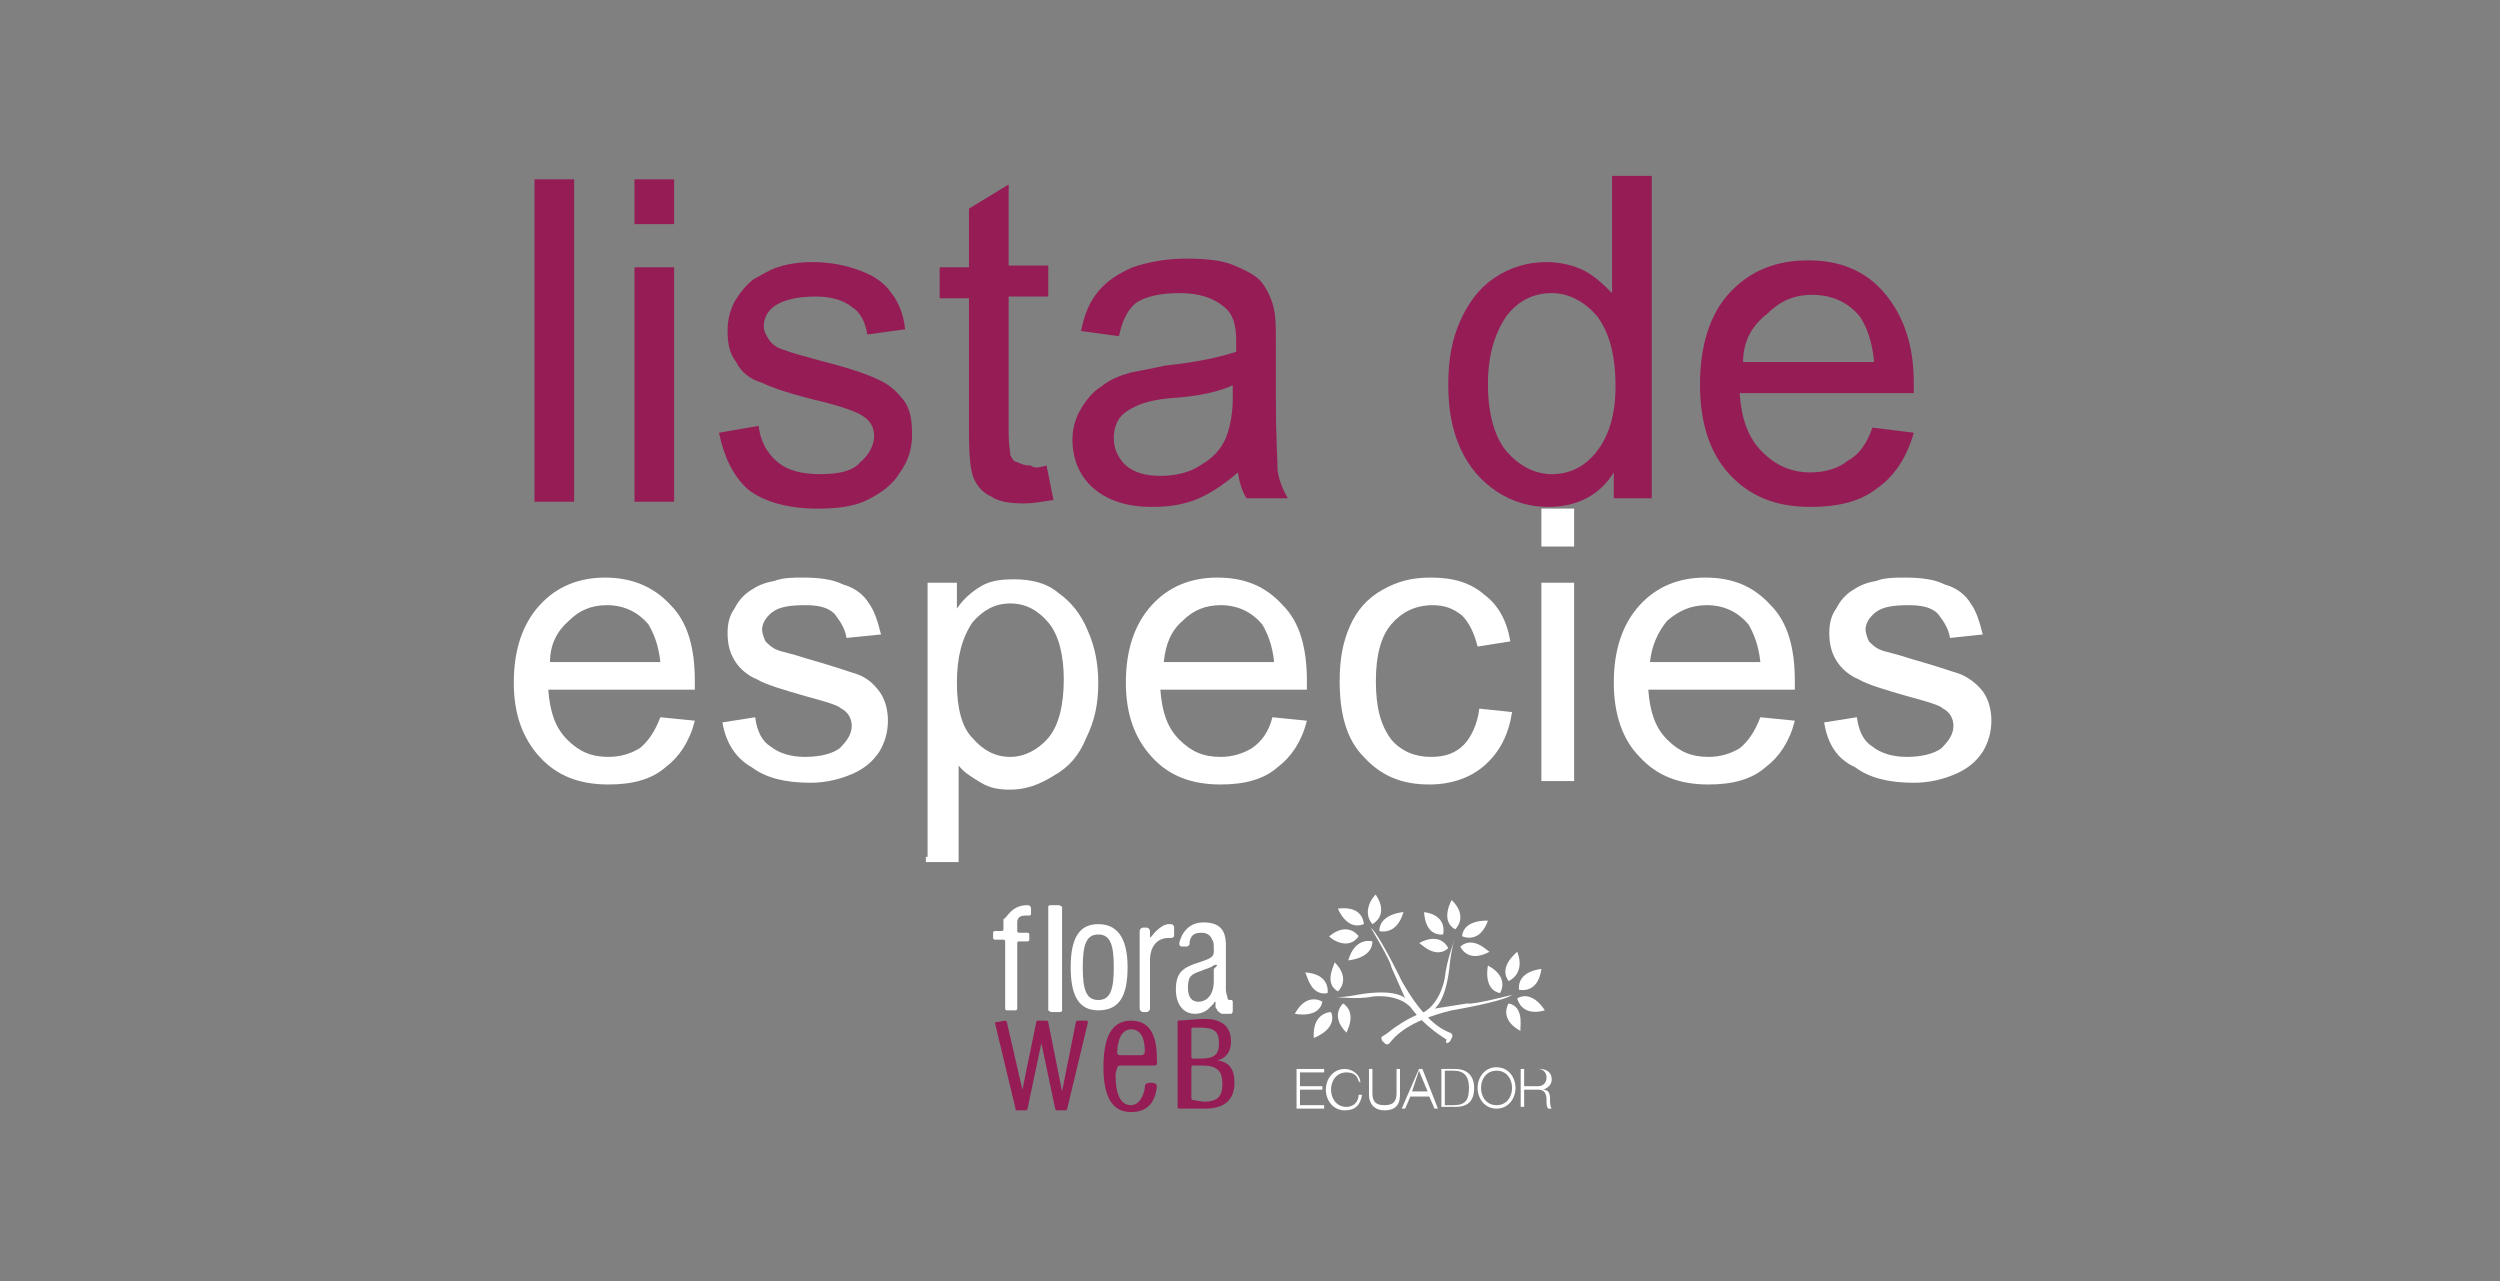 <?xml version="1.0" encoding="utf-8"?>
<!-- Generator: Adobe Illustrator 20.1.0, SVG Export Plug-In . SVG Version: 6.00 Build 0)  -->
<svg version="1.1" id="Capa_1" xmlns="http://www.w3.org/2000/svg" xmlns:xlink="http://www.w3.org/1999/xlink" x="0px" y="0px"
	 viewBox="0 0 145 74.3" style="enable-background:new 0 0 145 74.3;" xml:space="preserve">
<rect x="0" y="0" width="145" height="74.3" fill="#808080" stroke="none"/>
<style type="text/css">
	.st0{enable-background:new    ;}
	.st1{fill:#961C56;}
	.st2{fill:#FFFFFF;}
</style>
<g class="st0">
	<path class="st1" d="M31,29.1V10.4h2.3v18.7H31z"/>
	<path class="st1" d="M36.8,13v-2.6h2.3V13H36.8z M36.8,29.1V15.5h2.3v13.6H36.8z"/>
	<path class="st1" d="M41.7,25.1l2.3-0.4c0.1,0.9,0.5,1.6,1.1,2.1c0.6,0.5,1.4,0.7,2.5,0.7s1.9-0.2,2.3-0.7c0.5-0.4,0.8-1,0.8-1.5
		c0-0.5-0.2-0.9-0.7-1.2c-0.3-0.2-1.1-0.5-2.3-0.8c-1.7-0.4-2.9-0.8-3.5-1.1C43.5,22,43,21.6,42.7,21c-0.4-0.5-0.5-1.1-0.5-1.8
		c0-0.6,0.1-1.1,0.4-1.7c0.3-0.5,0.7-1,1.1-1.3c0.4-0.2,0.8-0.5,1.4-0.7c0.6-0.2,1.3-0.3,2-0.3c1.1,0,2,0.2,2.8,0.5
		c0.8,0.3,1.4,0.7,1.8,1.3c0.4,0.5,0.7,1.2,0.8,2.1l-2.2,0.3c-0.1-0.7-0.4-1.3-0.9-1.6c-0.5-0.4-1.2-0.6-2.1-0.6
		c-1.1,0-1.8,0.2-2.3,0.5s-0.7,0.8-0.7,1.2c0,0.3,0.1,0.5,0.3,0.8s0.5,0.5,0.9,0.6c0.2,0.1,0.9,0.3,2,0.6c1.6,0.4,2.8,0.8,3.4,1.1
		c0.7,0.3,1.1,0.7,1.5,1.2c0.4,0.5,0.5,1.2,0.5,2s-0.2,1.5-0.7,2.2c-0.4,0.7-1.1,1.2-1.9,1.6c-0.8,0.4-1.8,0.5-2.9,0.5
		c-1.7,0-3.1-0.4-4-1.1C42.5,27.6,42,26.5,41.7,25.1z"/>
	<path class="st1" d="M60.7,27l0.4,2c-0.7,0.1-1.2,0.2-1.7,0.2c-0.8,0-1.5-0.1-1.9-0.4c-0.5-0.2-0.8-0.6-1-1
		c-0.2-0.4-0.3-1.3-0.3-2.7v-7.8h-1.7v-1.8h1.7v-3.4l2.3-1.4v4.7h2.3v1.8h-2.3v7.9c0,0.7,0.1,1.1,0.1,1.3c0.1,0.2,0.2,0.4,0.4,0.4
		c0.2,0.1,0.4,0.2,0.8,0.2C60,27.2,60.3,27.1,60.7,27z"/>
	<path class="st1" d="M71.8,27.4c-0.8,0.7-1.7,1.3-2.5,1.6c-0.8,0.3-1.6,0.4-2.5,0.4c-1.5,0-2.6-0.4-3.4-1.1
		c-0.8-0.7-1.2-1.7-1.2-2.8c0-0.7,0.2-1.3,0.5-1.8s0.7-1,1.2-1.3c0.5-0.4,1-0.6,1.7-0.8c0.5-0.1,1.1-0.2,2-0.4
		c1.9-0.2,3.2-0.5,4.1-0.8c0-0.3,0-0.5,0-0.6c0-1-0.2-1.6-0.7-2c-0.6-0.5-1.4-0.8-2.6-0.8c-1.1,0-1.9,0.2-2.4,0.5s-0.9,1-1.1,2
		l-2.2-0.3c0.2-1,0.5-1.7,1-2.3c0.5-0.6,1.1-1,2-1.4c0.9-0.3,1.9-0.5,3.1-0.5s2.1,0.1,2.8,0.4c0.7,0.3,1.3,0.6,1.6,1s0.6,1,0.7,1.6
		c0.1,0.4,0.1,1.1,0.1,2.1v3.1c0,2.2,0.1,3.5,0.1,4.1c0.1,0.6,0.3,1.1,0.6,1.6h-2.4C72.1,28.6,71.9,28.1,71.8,27.4z M71.6,22.3
		c-0.8,0.4-2.1,0.7-3.8,0.8c-1,0.1-1.6,0.3-2,0.5c-0.4,0.2-0.7,0.4-0.9,0.7c-0.2,0.3-0.3,0.7-0.3,1.1c0,0.6,0.2,1.1,0.7,1.6
		c0.5,0.4,1.1,0.6,2,0.6s1.7-0.2,2.3-0.6c0.7-0.4,1.2-0.9,1.5-1.6c0.2-0.5,0.4-1.3,0.4-2.3V22.3z"/>
	<path class="st1" d="M93.6,29.1v-1.7c-0.8,1.3-2.1,2-3.8,2c-1.1,0-2.1-0.3-3-0.9s-1.6-1.4-2.1-2.5c-0.5-1.1-0.7-2.3-0.7-3.7
		c0-1.4,0.2-2.6,0.7-3.7c0.5-1.1,1.1-1.9,2-2.5c0.9-0.6,1.9-0.9,3-0.9c0.8,0,1.6,0.2,2.2,0.5c0.7,0.4,1.1,0.8,1.6,1.3v-6.8h2.3v18.7
		H93.6z M86.3,22.3c0,1.7,0.4,3.1,1.1,3.9c0.7,0.8,1.6,1.3,2.6,1.3c1,0,1.9-0.4,2.6-1.3s1.1-2.1,1.1-3.8c0-1.9-0.4-3.2-1.1-4.1
		c-0.7-0.8-1.6-1.3-2.6-1.3c-1,0-1.9,0.4-2.6,1.3C86.7,19.3,86.3,20.6,86.3,22.3z"/>
	<path class="st1" d="M108.6,24.8l2.4,0.3c-0.4,1.4-1.1,2.5-2.1,3.2c-1,0.8-2.3,1.1-3.9,1.1c-2,0-3.5-0.6-4.7-1.9
		c-1.1-1.2-1.7-2.9-1.7-5.2c0-2.3,0.6-4.1,1.7-5.3c1.2-1.3,2.7-1.9,4.6-1.9c1.8,0,3.3,0.6,4.4,1.9s1.7,3,1.7,5.2c0,0.1,0,0.4,0,0.6
		h-10.1c0.1,1.5,0.5,2.6,1.3,3.4c0.8,0.8,1.7,1.2,2.8,1.2c0.8,0,1.6-0.2,2.2-0.7C107.8,26.4,108.3,25.7,108.6,24.8z M101.1,21h7.6
		c-0.1-1.1-0.4-2-0.8-2.6c-0.7-0.9-1.7-1.3-2.8-1.3c-1.1,0-1.9,0.4-2.6,1.1C101.6,18.9,101.1,19.8,101.1,21z"/>
</g>
<g class="st0">
	<path class="st2" d="M38.3,41.6l2,0.2c-0.3,1.2-0.9,2.1-1.7,2.7c-0.8,0.7-1.9,1-3.3,1c-1.7,0-3-0.5-4-1.6s-1.5-2.5-1.5-4.3
		c0-1.9,0.5-3.4,1.5-4.5c1-1.1,2.3-1.6,3.8-1.6s2.8,0.5,3.8,1.6c1,1,1.4,2.5,1.4,4.4c0,0.1,0,0.3,0,0.5h-8.5
		c0.1,1.3,0.4,2.2,1.1,2.9s1.4,1,2.4,1c0.7,0,1.3-0.2,1.8-0.5C37.6,43,38,42.4,38.3,41.6z M31.9,38.4h6.4c-0.1-1-0.4-1.7-0.7-2.2
		c-0.6-0.7-1.4-1.1-2.4-1.1c-0.9,0-1.6,0.3-2.2,0.9C32.3,36.6,31.9,37.4,31.9,38.4z"/>
	<path class="st2" d="M41.9,41.9l1.9-0.3c0.1,0.8,0.4,1.4,0.9,1.7c0.5,0.4,1.2,0.6,2,0.6c0.9,0,1.6-0.2,2-0.5
		c0.4-0.4,0.7-0.8,0.7-1.3c0-0.4-0.2-0.8-0.6-1c-0.2-0.2-0.9-0.4-2-0.7c-1.4-0.4-2.4-0.7-2.9-1c-0.5-0.2-1-0.6-1.3-1.1
		c-0.3-0.5-0.4-1-0.4-1.6c0-0.5,0.1-1,0.4-1.4c0.2-0.4,0.5-0.8,1-1.1c0.3-0.2,0.7-0.4,1.3-0.5c0.5-0.2,1.1-0.2,1.7-0.2
		c0.9,0,1.7,0.1,2.3,0.4c0.7,0.2,1.2,0.6,1.5,1.1c0.3,0.4,0.5,1,0.7,1.8L49.1,37c-0.1-0.6-0.4-1-0.7-1.4c-0.4-0.4-1-0.5-1.7-0.5
		c-0.9,0-1.5,0.1-1.9,0.4c-0.4,0.3-0.6,0.7-0.6,1c0,0.2,0.1,0.5,0.2,0.7c0.2,0.2,0.4,0.4,0.7,0.5c0.2,0.1,0.8,0.2,1.7,0.5
		c1.4,0.4,2.3,0.7,2.9,0.9s1,0.6,1.3,1c0.3,0.4,0.5,1,0.5,1.7s-0.2,1.3-0.5,1.8c-0.4,0.6-0.9,1-1.6,1.3c-0.7,0.3-1.5,0.5-2.4,0.5
		c-1.5,0-2.6-0.3-3.4-0.9C42.7,44,42.1,43.1,41.9,41.9z"/>
	<path class="st2" d="M53.8,49.7V33.8h1.7v1.5c0.4-0.6,0.9-1,1.4-1.3s1.1-0.4,1.9-0.4c1,0,1.9,0.2,2.6,0.8c0.7,0.5,1.3,1.2,1.7,2.2
		c0.4,0.9,0.6,1.9,0.6,3c0,1.2-0.2,2.2-0.7,3.2c-0.4,1-1,1.7-1.9,2.2c-0.8,0.5-1.6,0.8-2.5,0.8c-0.7,0-1.2-0.1-1.7-0.4s-1-0.6-1.3-1
		v5.6h-1.9V49.7z M55.5,39.6c0,1.5,0.3,2.6,0.9,3.2c0.6,0.7,1.3,1.1,2.2,1.1c0.8,0,1.6-0.4,2.2-1.1s0.9-1.9,0.9-3.4
		c0-1.4-0.3-2.6-0.9-3.3S59.5,35,58.6,35s-1.6,0.4-2.2,1.1C55.8,37,55.5,38.1,55.5,39.6z"/>
	<path class="st2" d="M73.8,41.6l2,0.2c-0.3,1.2-0.9,2.1-1.7,2.7c-0.8,0.7-1.9,1-3.3,1c-1.7,0-3-0.5-4-1.6s-1.5-2.5-1.5-4.3
		c0-1.9,0.5-3.4,1.5-4.5c1-1.1,2.3-1.6,3.8-1.6c1.6,0,2.8,0.5,3.8,1.6c1,1,1.4,2.5,1.4,4.4c0,0.1,0,0.3,0,0.5h-8.5
		c0.1,1.3,0.4,2.2,1.1,2.9s1.4,1,2.4,1c0.7,0,1.3-0.2,1.8-0.5C73.2,43,73.6,42.4,73.8,41.6z M67.5,38.4h6.4c-0.1-1-0.4-1.7-0.7-2.2
		c-0.6-0.7-1.4-1.1-2.4-1.1c-0.9,0-1.6,0.3-2.2,0.9C67.9,36.6,67.6,37.4,67.5,38.4z"/>
	<path class="st2" d="M85.8,41.1l1.9,0.2c-0.2,1.3-0.7,2.3-1.6,3.1c-0.8,0.7-1.9,1.1-3.2,1.1c-1.6,0-2.8-0.5-3.8-1.6
		c-1-1-1.4-2.5-1.4-4.4c0-1.3,0.2-2.3,0.6-3.2s1-1.6,1.9-2.1s1.7-0.7,2.8-0.7c1.3,0,2.3,0.3,3.1,1c0.8,0.6,1.3,1.5,1.5,2.7l-1.9,0.3
		c-0.2-0.8-0.5-1.4-0.9-1.8c-0.5-0.4-1-0.6-1.7-0.6c-1,0-1.8,0.4-2.4,1.1s-0.9,1.8-0.9,3.3c0,1.6,0.3,2.6,0.9,3.4
		c0.6,0.7,1.4,1,2.3,1c0.8,0,1.4-0.2,1.9-0.7C85.3,42.8,85.7,42,85.8,41.1z"/>
	<path class="st2" d="M89.4,31.7v-2.2h1.9v2.2H89.4z M89.4,45.3V33.8h1.9v11.5C91.3,45.3,89.4,45.3,89.4,45.3z"/>
	<path class="st2" d="M102.1,41.6l2,0.2c-0.3,1.2-0.9,2.1-1.7,2.7c-0.8,0.7-1.9,1-3.3,1c-1.7,0-3-0.5-4-1.6c-1-1-1.5-2.5-1.5-4.3
		c0-1.9,0.5-3.4,1.5-4.5c1-1.1,2.3-1.6,3.8-1.6c1.6,0,2.8,0.5,3.8,1.6c1,1,1.4,2.5,1.4,4.4c0,0.1,0,0.3,0,0.5h-8.5
		c0.1,1.3,0.4,2.2,1.1,2.9s1.4,1,2.4,1c0.7,0,1.3-0.2,1.8-0.5C101.4,43,101.8,42.4,102.1,41.6z M95.7,38.4h6.4
		c-0.1-1-0.4-1.7-0.7-2.2c-0.6-0.7-1.4-1.1-2.4-1.1c-0.9,0-1.6,0.3-2.3,0.9C96.2,36.6,95.8,37.4,95.7,38.4z"/>
	<path class="st2" d="M105.8,41.9l1.9-0.3c0.1,0.8,0.4,1.4,0.9,1.7c0.5,0.4,1.2,0.6,2,0.6c0.9,0,1.6-0.2,2-0.5
		c0.4-0.4,0.7-0.8,0.7-1.3c0-0.4-0.2-0.8-0.6-1c-0.2-0.2-0.9-0.4-2-0.7c-1.4-0.4-2.4-0.7-2.9-1c-0.5-0.2-1-0.6-1.3-1.1
		c-0.3-0.5-0.4-1-0.4-1.6c0-0.5,0.1-1,0.4-1.4c0.2-0.4,0.5-0.8,1-1.1c0.3-0.2,0.7-0.4,1.3-0.5c0.5-0.2,1.1-0.2,1.7-0.2
		c0.9,0,1.7,0.1,2.3,0.4c0.7,0.2,1.2,0.6,1.5,1.1c0.3,0.4,0.5,1,0.7,1.8l-1.9,0.2c-0.1-0.6-0.4-1-0.7-1.4c-0.4-0.4-1-0.5-1.7-0.5
		c-0.9,0-1.5,0.1-1.9,0.4c-0.4,0.3-0.6,0.7-0.6,1c0,0.2,0.1,0.5,0.2,0.7c0.2,0.2,0.4,0.4,0.7,0.5c0.2,0.1,0.8,0.2,1.7,0.5
		c1.4,0.4,2.3,0.7,2.9,0.9c0.5,0.2,1,0.6,1.3,1c0.3,0.4,0.5,1,0.5,1.7s-0.2,1.3-0.5,1.8c-0.4,0.6-0.9,1-1.6,1.3
		c-0.7,0.3-1.5,0.5-2.4,0.5c-1.5,0-2.6-0.3-3.4-0.9C106.5,44,106,43.1,105.8,41.9z"/>
</g>
<g>
	<g>
		<path class="st2" d="M75.2,62h1.6v0.2h-1.4V63h1.3v0.2h-1.3v0.9h1.4v0.2h-1.6V62z"/>
		<path class="st2" d="M78.8,62.7c-0.1-0.4-0.4-0.5-0.7-0.5c-0.6,0-0.9,0.5-0.9,1s0.3,1,0.9,1c0.4,0,0.7-0.3,0.7-0.7h0.2
			c-0.1,0.6-0.4,0.9-1,0.9c-0.7,0-1.1-0.6-1.1-1.2s0.4-1.2,1.1-1.2c0.4,0,0.9,0.3,0.9,0.8L78.8,62.7L78.8,62.7z"/>
		<path class="st2" d="M79.4,62h0.2v1.4c0,0.5,0.2,0.7,0.7,0.7s0.7-0.2,0.7-0.7V62h0.2v1.5c0,0.5-0.2,0.9-0.9,0.9
			c-0.6,0-0.9-0.4-0.9-0.9L79.4,62L79.4,62z"/>
		<path class="st2" d="M82.3,62h0.2l0.9,2.3h-0.2l-0.3-0.7h-1.1l-0.3,0.7h-0.2L82.3,62z M81.9,63.3h0.9l-0.5-1.2L81.9,63.3z"/>
		<path class="st2" d="M83.6,62h0.8c0.7,0,1.1,0.4,1.1,1.1c0,0.8-0.4,1.1-1.1,1.1h-0.8V62z M83.8,64.1h0.5c0.7,0,0.9-0.3,0.9-1
			c0-0.7-0.3-1-0.9-1h-0.5V64.1z"/>
		<path class="st2" d="M86.8,61.9c0.7,0,1.1,0.6,1.1,1.2s-0.4,1.2-1.1,1.2s-1.1-0.6-1.1-1.2S86.1,61.9,86.8,61.9z M86.8,64.1
			c0.6,0,0.9-0.5,0.9-1s-0.3-1-0.9-1c-0.6,0-0.9,0.5-0.9,1S86.2,64.1,86.8,64.1z"/>
		<path class="st2" d="M88.2,62h1.1c0.4,0,0.7,0.2,0.7,0.6c0,0.3-0.2,0.5-0.5,0.6l0,0c0.3,0,0.4,0.2,0.4,0.5c0,0.2,0,0.5,0.1,0.6
			h-0.2c-0.1-0.1-0.1-0.3-0.1-0.4c0-0.3,0-0.7-0.5-0.7h-0.8v1h-0.2V62z M88.4,63h0.8c0.3,0,0.5-0.2,0.5-0.5s-0.2-0.5-0.5-0.5h-0.8
			V63z"/>
	</g>
	<g>
		<path class="st2" d="M73.5,52.3V64c0,0,0,0,0,0c0,0,0,0,0,0L73.5,52.3C73.6,52.3,73.6,52.3,73.5,52.3L73.5,52.3z"/>
	</g>
	<path class="st2" d="M59.6,52.5c0,0,0.2,0,0.2,0.2v0.1v0.2c0,0.1-0.1,0.1-0.1,0.1c0,0-0.1,0-0.2,0c-0.3,0-0.5,0.1-0.5,0.4V54
		c0,0.1,0.1,0.1,0.1,0.1h0.5c0.1,0,0.1,0.1,0.1,0.1v0.3c0,0.1-0.1,0.1-0.1,0.1h-0.5c-0.1,0-0.1,0.1-0.1,0.1v3.8
		c0,0.1-0.1,0.1-0.1,0.1h-0.5c-0.1,0-0.1-0.1-0.1-0.1v-3.9c0-0.1-0.1-0.1-0.1-0.1h-0.5c-0.1,0-0.1-0.1-0.1-0.1v-0.3
		c0-0.1,0.1-0.1,0.1-0.1h0.4c0.1,0,0.1-0.1,0.1-0.1v-0.4c0-0.1,0-0.2,0-0.2C58.4,53.3,58.6,52.5,59.6,52.5L59.6,52.5z"/>
	<g>
		<path class="st1" d="M68.3,59.2C68.3,59.2,68.4,59.1,68.3,59.2l1.4-0.1c0.3,0,1.7-0.1,1.7,1.3c0,0.6-0.3,1-0.8,1.1
			c0.7,0.1,1,0.5,1,1.3c0,1-0.6,1.5-1.7,1.5h-1.5c-0.1,0-0.1-0.1-0.1-0.1V59.2z M69.6,61.4c0.8,0,1.1-0.2,1.1-0.9
			c0-0.7-0.3-0.9-1.1-0.9h-0.4c-0.1,0-0.1,0.1-0.1,0.1v1.6c0,0.1,0.1,0.1,0.1,0.1L69.6,61.4L69.6,61.4z M69.8,63.9
			c0.8,0,1.1-0.3,1.1-1c0-0.8-0.3-1.1-1.2-1.1h-0.5c-0.1,0-0.1,0.1-0.1,0.1v1.8c0,0.1,0.1,0.1,0.1,0.1L69.8,63.9L69.8,63.9z"/>
		<g>
			<g>
				<path class="st1" d="M57.7,59.3C57.7,59.2,57.7,59.2,57.7,59.3l0.6-0.1c0.1,0,0.1,0.1,0.1,0.1l0.9,3.9c0,0.1,0,0.1,0,0l0.8-3.9
					c0-0.1,0.1-0.1,0.1-0.1h0.5c0.1,0,0.1,0.1,0.1,0.1l0.8,4c0,0.1,0,0.1,0,0l0.8-4c0-0.1,0.1-0.1,0.1-0.1h0.5
					c0.1,0,0.1,0.1,0.1,0.1l-1.2,5c0,0.1-0.1,0.1-0.1,0.1h-0.5c-0.1,0-0.1-0.1-0.1-0.1l-0.8-3.8c0-0.1,0-0.1,0,0l-0.8,3.8
					c0,0.1-0.1,0.1-0.1,0.1h-0.5c-0.1,0-0.1,0-0.1-0.1L57.7,59.3z"/>
			</g>
		</g>
		<path class="st1" d="M65,61.8h1.7h0.2c0.3,0,0.2-0.2,0.2-0.2v-0.2c0-1.5-0.5-2.2-1.5-2.2c-1.1,0-1.6,0.9-1.6,2.7
			c0,1.7,0.5,2.6,1.6,2.6c0.9,0,1.4-0.5,1.5-1.5v0c0-0.2-0.3-0.2-0.3-0.2h-0.1c0,0-0.3,0-0.3,0.2v0.1c-0.1,0.6-0.4,1-0.8,1
			c-0.6,0-0.9-0.6-0.9-1.8c0,0,0,0,0,0C64.8,61.9,64.8,61.8,65,61.8z M64.8,61c0,0,0-1.3,0.8-1.3c0.5,0,0.8,0.4,0.8,1.3
			c0,0,0,0.2-0.2,0.2H65C64.8,61.2,64.8,61.1,64.8,61z"/>
	</g>
	<path class="st2" d="M60.8,52.6c0-0.1,0.1-0.1,0.2-0.1h0.4c0.1,0,0.2,0.1,0.2,0.1v6c0,0.1-0.1,0.1-0.2,0.1h-0.4
		c-0.1,0-0.2-0.1-0.2-0.1V52.6z"/>
	<path class="st2" d="M71.5,58.1c0-0.1-0.1-0.1-0.1-0.1c-0.1,0-0.2,0-0.2-0.1c0-0.1-0.1-0.3-0.1-0.5v-2.6c0-0.9-0.4-1.3-1.3-1.3
		c-1.2,0-1.4,1.2-1.4,1.2c0,0.1,0,0.2,0.2,0.2h0.2c0,0,0.2,0,0.2-0.2l0-0.1c0.1-0.4,0.3-0.5,0.7-0.5c0.5,0,0.6,0.4,0.6,0.4
		c0.1,0.1,0.1,0.3,0.1,0.5v0.2c0,0.3-0.2,0.4-0.8,0.6c-1,0.3-1.4,0.6-1.4,1.6c0,0.8,0.4,1.4,1.1,1.4c0.3,0,0.6-0.1,0.8-0.3
		c0.1-0.1,0.1-0.1,0.2-0.2c0,0,0.1-0.1,0.1-0.1c0,0,0-0.1,0.1-0.1c0,0,0,0.1,0,0.1c0,0.1,0,0.1,0,0.2c0,0.1,0.1,0.1,0.1,0.2
		c0.1,0.1,0.2,0.2,0.3,0.2c0.1,0,0.2,0,0.2,0s0.1,0,0.2,0l0.1,0c0,0,0.1,0,0.1-0.2v-0.1v-0.1V58.1z M70.4,56.2c0,0.2,0,0.3,0,0.5
		c0,0.1,0,0.1,0,0.2c0,0.8-0.4,1.2-0.9,1.2c-0.4,0-0.6-0.3-0.6-0.8c0-0.7,0.2-0.8,0.8-1c0.2-0.1,0.3-0.1,0.5-0.2
		c0.1,0,0.1-0.1,0.2-0.1c0,0,0.1-0.1,0.2,0C70.5,56.1,70.4,56.2,70.4,56.2z"/>
	<path class="st2" d="M68.1,53.8c0,0,0-0.2-0.2-0.2h-0.1c-0.5,0-1,0.7-1,0.7c-0.1,0.1-0.1,0.1-0.1,0V54c0-0.1-0.1-0.2-0.2-0.2h-0.2
		c-0.1,0-0.2,0.1-0.2,0.2v4.5c0,0.1,0.1,0.2,0.2,0.2h0.2c0.1,0,0.2-0.1,0.2-0.2v-2.8c0-0.8,0.4-1.3,1.1-1.3c0.1,0,0.1,0,0.1,0
		c0.1,0,0.2,0,0.2-0.2L68.1,53.8L68.1,53.8z"/>
	<path class="st2" d="M63.7,53.6c1.1,0,1.7,0.8,1.7,2.5c0,1.7-0.5,2.5-1.7,2.5c-1.1,0-1.6-0.8-1.6-2.5
		C62.1,54.4,62.6,53.6,63.7,53.6z M63.7,58c0.7,0,0.9-0.6,0.9-1.9c0-1.3-0.2-1.9-0.9-1.9c-0.7,0-0.9,0.6-0.9,1.9
		C62.8,57.4,63,58,63.7,58z"/>
	<g>
		<path class="st2" d="M80.2,60.4l0.1,0.1c0.1,0.1,0.2,0.1,0.3,0c0.3-0.4,1.1-1.3,3.6-1.9c0,0,3-0.5,3.5-0.9c0,0-2.3,0.6-2.6,0.5
			l-1.9,0.3c0,0,0.7-0.4,0.9-2.7c0,0,0.1-0.9,0.3-1.4c0,0-0.5,1.3-0.6,2.3c0,0-0.2,1.4-1.2,2c0,0-1,0.3-2.1,1.2c0,0,0,0-0.3,0.2
			C80.1,60.1,80.1,60.3,80.2,60.4z"/>
		<path class="st2" d="M84,55c0,0-0.4-1-1.7-0.3C82.3,54.6,83.2,55.7,84,55z"/>
		<path class="st2" d="M83.7,54.2c0,0,0.3-1.1-1.1-1.3C82.6,52.9,82.6,54.3,83.7,54.2z"/>
		<path class="st2" d="M84.4,53.9c0,0,0.8-0.7-0.2-1.7C84.2,52.2,83.5,53.4,84.4,53.9z"/>
		<path class="st2" d="M84.8,54.3c0,0,1,0.5,1.5-0.9C86.3,53.4,84.9,53.3,84.8,54.3z"/>
		<path class="st2" d="M84.7,54.9c0,0,0.4,1,1.7,0.3C86.4,55.3,85.5,54.2,84.7,54.9z"/>
		<path class="st2" d="M87,57.6c0,0,0.6-0.9-0.7-1.6C86.3,56,86,57.4,87,57.6z"/>
		<path class="st2" d="M87.5,56.9c0,0,1-0.4,0.5-1.7C87.9,55.3,86.9,56.1,87.5,56.9z"/>
		<path class="st2" d="M88.1,57.4c0,0,1.1,0.3,1.3-1.2C89.4,56.2,88,56.3,88.1,57.4z"/>
		<path class="st2" d="M88,57.9c0,0,0.2,1.1,1.6,0.7C89.6,58.6,88.9,57.4,88,57.9z"/>
		<path class="st2" d="M87.5,58.2c0,0-0.6,0.9,0.7,1.6C88.1,59.8,88.5,58.4,87.5,58.2z"/>
	</g>
	<g>
		<path class="st2" d="M84.1,60.4l0.1-0.2c0.1-0.1,0-0.3-0.1-0.3c-0.5-0.2-1.5-0.7-2.8-3c0,0-1.3-2.7-1.8-3.1c0,0,1.2,2,1.2,2.3
			l0.8,1.8c0,0-0.5-0.6-2.8-0.2c0,0-0.9,0.2-1.4,0.1c0,0,1.4,0.2,2.3,0c0,0,1.4-0.2,2.2,0.6c0,0,0.6,0.9,1.8,1.7c0,0,0,0,0.3,0.2
			C83.8,60.6,84,60.5,84.1,60.4z"/>
		<path class="st2" d="M77.9,58.2c0,0-0.8,0.7,0.2,1.7C78,60,78.8,58.8,77.9,58.2z"/>
		<path class="st2" d="M77.2,58.7c0,0-1.1,0-1,1.5C76.2,60.2,77.6,59.7,77.2,58.7z"/>
		<path class="st2" d="M76.7,58.1c0,0-0.9-0.6-1.6,0.7C75.1,58.8,76.5,59.1,76.7,58.1z"/>
		<path class="st2" d="M77,57.6c0,0,0.2-1.1-1.3-1.2C75.8,56.5,76,57.8,77,57.6z"/>
		<path class="st2" d="M77.6,57.5c0,0,0.8-0.7-0.2-1.7C77.5,55.8,76.7,57,77.6,57.5z"/>
		<path class="st2" d="M79.6,54.6c0,0-1-0.3-1.4,1.1C78.2,55.7,79.6,55.6,79.6,54.6z"/>
		<path class="st2" d="M78.8,54.3c0,0-0.6-0.9-1.7,0C77.1,54.4,78.2,55.2,78.8,54.3z"/>
		<path class="st2" d="M79.1,53.6c0,0,0-1.1-1.5-0.9C77.6,52.7,78.1,54,79.1,53.6z"/>
		<path class="st2" d="M79.6,53.6c0,0,1-0.5,0.2-1.7C79.8,51.8,78.9,52.8,79.6,53.6z"/>
		<path class="st2" d="M80,54c0,0,1,0.3,1.4-1.1C81.4,52.9,80,53,80,54z"/>
	</g>
</g>
</svg>
